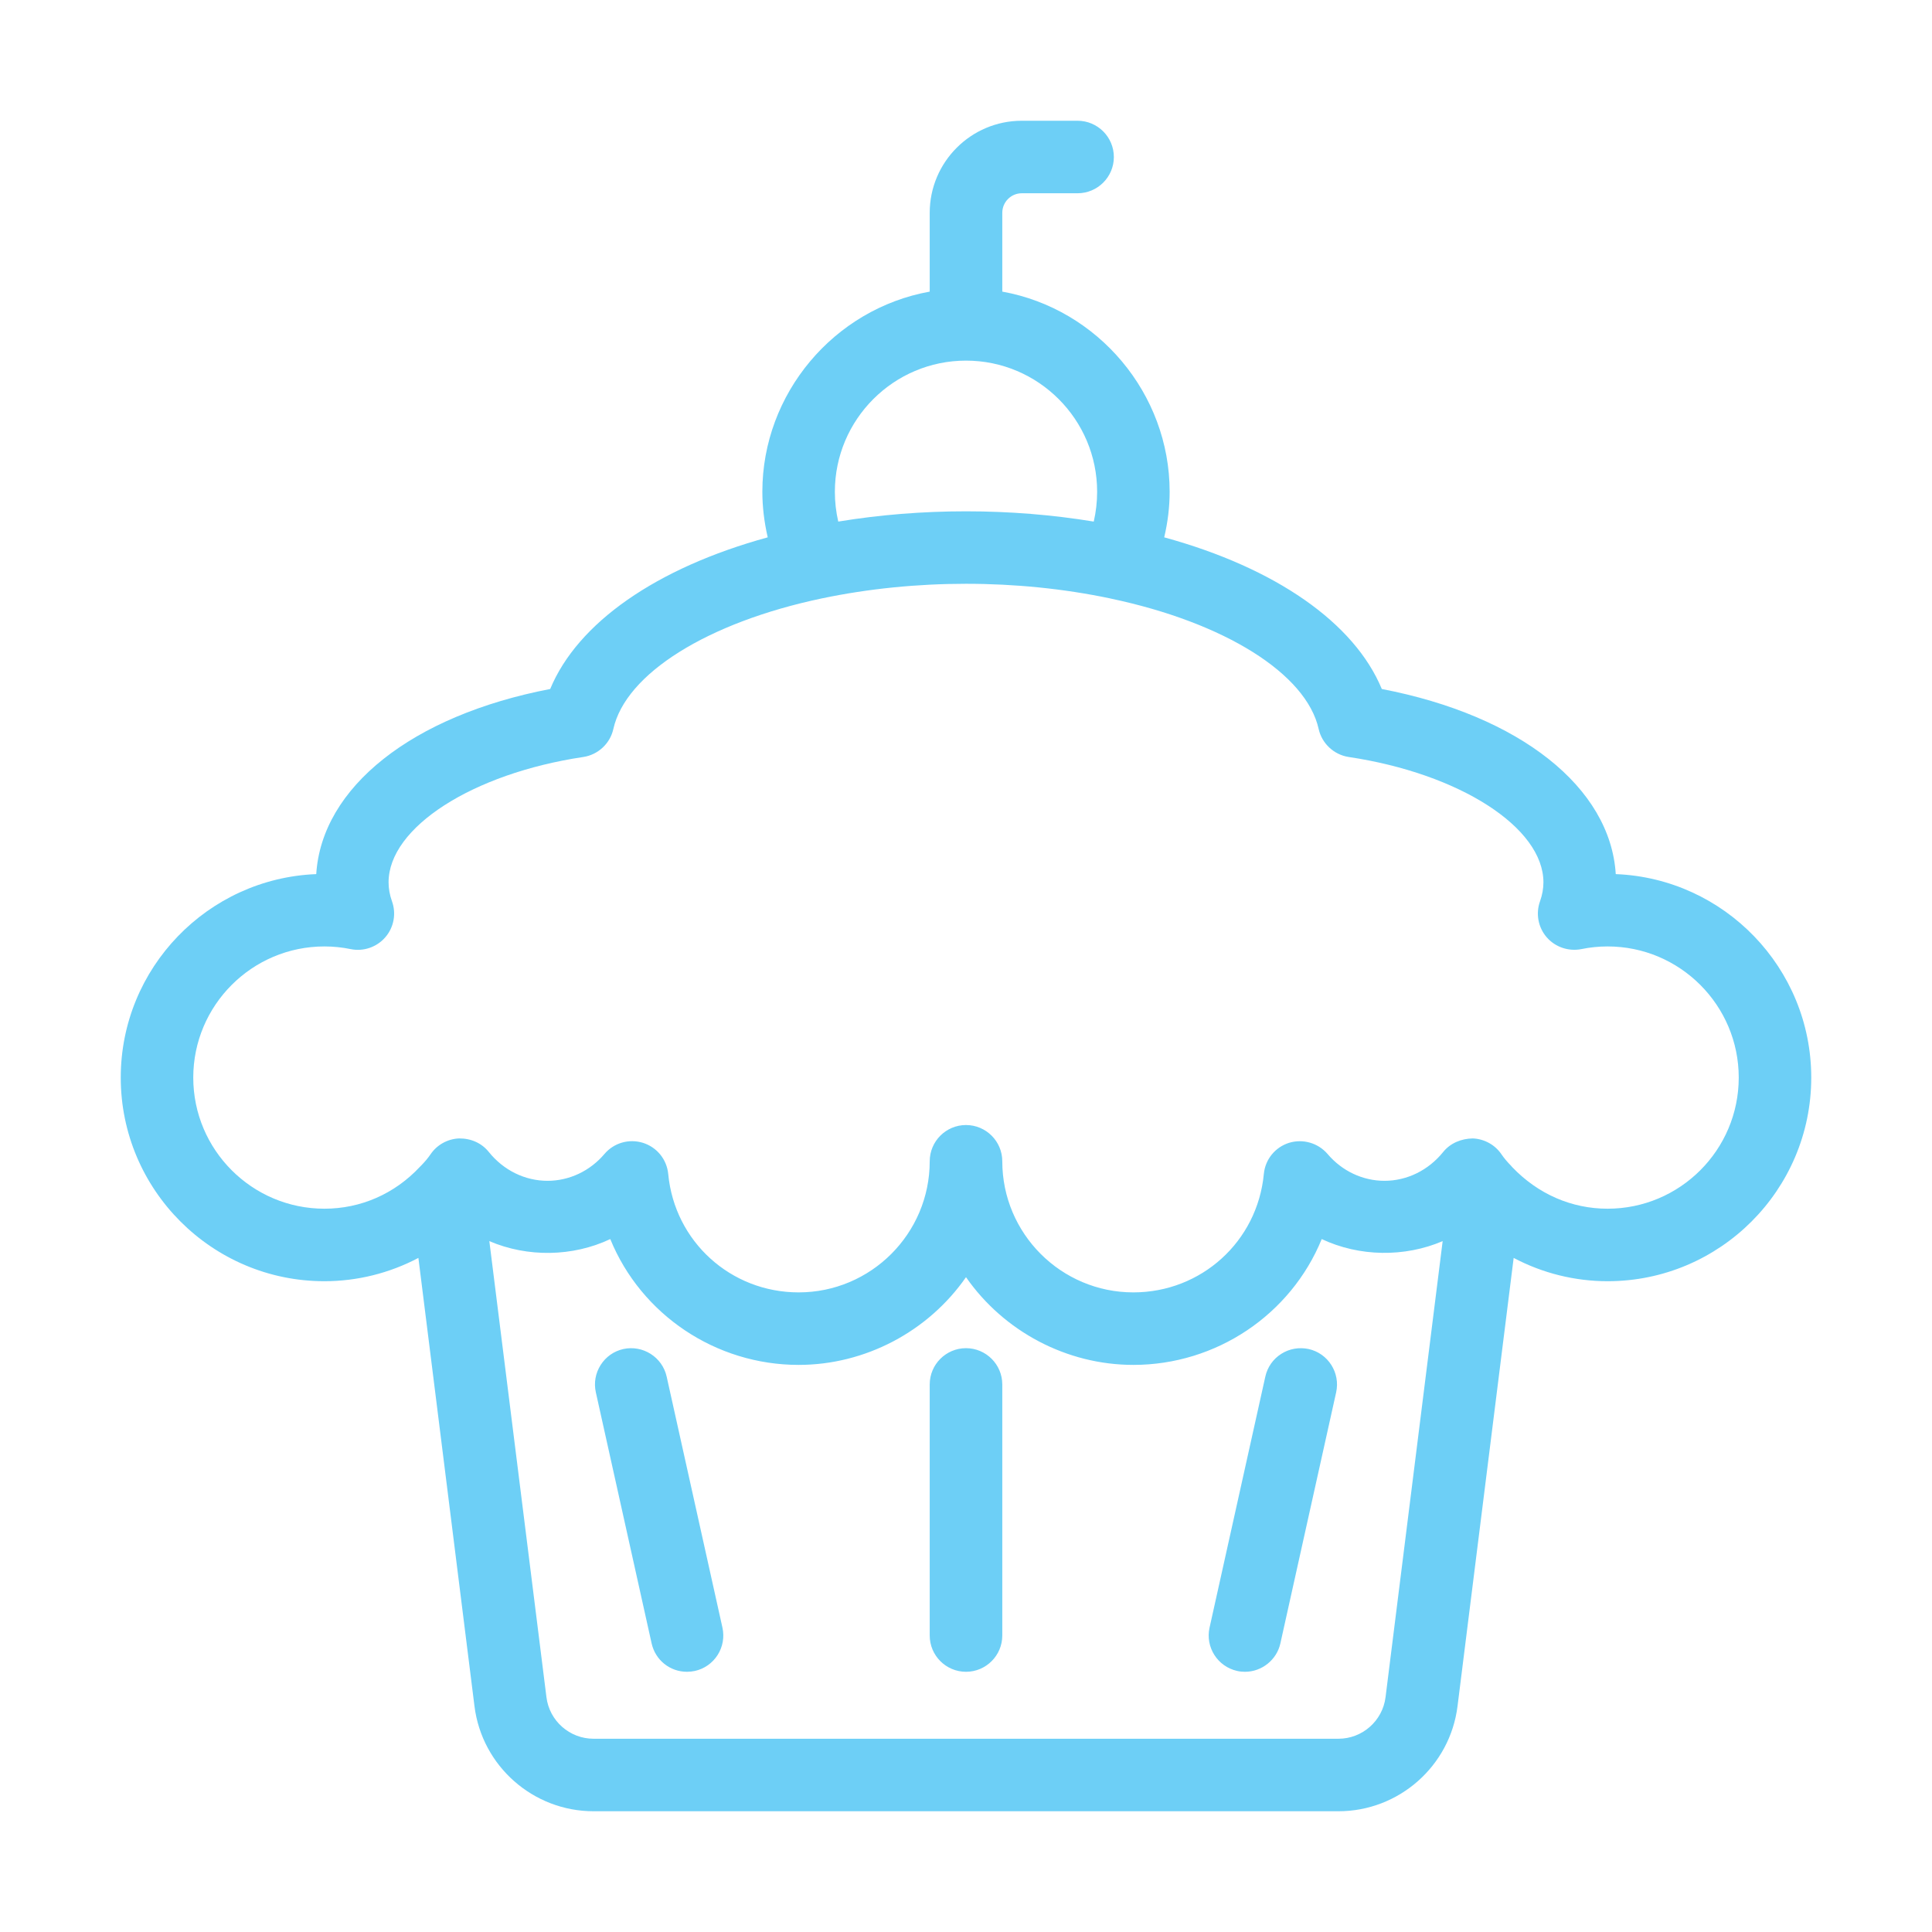 <?xml version="1.0" encoding="UTF-8"?>
<svg width="32px" height="32px" viewBox="0 0 32 32" version="1.1" xmlns="http://www.w3.org/2000/svg" xmlns:xlink="http://www.w3.org/1999/xlink">
    <title>Holidays</title>
    <g id="Page-1" stroke="none" stroke-width="1" fill="none" fill-rule="evenodd">
        <g id="Artboard" transform="translate(-419, -184)">
            <g id="Holidays" transform="translate(419, 184)">
                <rect id="Rectangle-Copy-3" x="0" y="0" width="32" height="32"></rect>
                <g id="Holidays-&amp;-Entertaining" transform="translate(2, 2)" fill="#6DCFF6" fill-rule="nonzero">
                    <path d="M15.848,0 C16.179,0 16.449,0.269 16.449,0.601 C16.449,0.932 16.179,1.201 15.848,1.201 L15.848,1.201 L14.924,1.201 C14.746,1.201 14.601,1.346 14.601,1.525 L14.601,1.525 L14.601,2.83 C16.189,3.117 17.373,4.521 17.373,6.145 C17.373,6.392 17.343,6.645 17.283,6.9 C19.128,7.406 20.432,8.315 20.887,9.412 C23.174,9.851 24.673,11.041 24.762,12.478 C26.559,12.549 28,14.033 28,15.848 C28,17.708 26.487,19.221 24.627,19.221 C24.084,19.221 23.55,19.088 23.071,18.835 L23.071,18.835 L22.141,26.261 C22.017,27.252 21.169,28 20.169,28 L20.169,28 L7.831,28 C6.831,28 5.983,27.252 5.859,26.261 L5.859,26.261 L4.93,18.835 C4.45,19.088 3.916,19.221 3.373,19.221 C1.513,19.221 0,17.708 0,15.848 C0,14.033 1.441,12.549 3.238,12.478 C3.328,11.041 4.826,9.851 7.113,9.412 C7.568,8.315 8.871,7.406 10.716,6.9 C10.657,6.644 10.627,6.391 10.627,6.145 C10.627,4.521 11.81,3.117 13.399,2.83 L13.399,2.83 L13.399,1.525 C13.399,0.684 14.083,0 14.924,0 L14.924,0 L15.848,0 Z M19.892,18.523 C19.379,19.776 18.145,20.607 16.772,20.607 C15.67,20.607 14.627,20.055 14,19.154 C13.373,20.055 12.33,20.607 11.228,20.607 C9.855,20.607 8.62,19.776 8.108,18.523 C7.486,18.817 6.738,18.828 6.105,18.557 L6.105,18.557 L7.051,26.112 C7.1,26.503 7.435,26.799 7.831,26.799 L7.831,26.799 L20.169,26.799 C20.564,26.799 20.9,26.503 20.949,26.111 L20.949,26.111 L21.895,18.557 C21.263,18.827 20.515,18.816 19.892,18.523 Z M8.325,20.344 C8.648,20.274 8.97,20.478 9.042,20.801 L9.042,20.801 L9.966,24.959 C10,25.115 9.972,25.277 9.886,25.412 C9.8,25.547 9.666,25.641 9.51,25.676 C9.466,25.685 9.422,25.69 9.379,25.69 C9.095,25.69 8.855,25.496 8.793,25.22 L8.793,25.22 L7.869,21.061 C7.834,20.905 7.863,20.743 7.949,20.608 C8.035,20.473 8.168,20.379 8.325,20.344 Z M19.581,20.332 L19.675,20.344 C19.998,20.416 20.202,20.737 20.131,21.061 L20.131,21.061 L19.207,25.22 C19.147,25.492 18.9,25.69 18.621,25.69 C18.577,25.69 18.534,25.686 18.491,25.676 C18.167,25.604 17.962,25.282 18.034,24.959 L18.034,24.959 L18.958,20.8 C18.993,20.644 19.086,20.51 19.222,20.424 C19.357,20.338 19.519,20.311 19.675,20.344 L19.581,20.332 Z M14,20.33 C14.331,20.33 14.601,20.599 14.601,20.931 L14.601,20.931 L14.601,25.089 C14.601,25.421 14.331,25.69 14,25.69 C13.669,25.69 13.399,25.421 13.399,25.089 L13.399,25.089 L13.399,20.931 C13.399,20.599 13.669,20.33 14,20.33 Z M16.38,7.91 C14.847,7.589 13.152,7.589 11.614,7.911 C9.719,8.309 8.363,9.158 8.159,10.074 C8.106,10.315 7.906,10.501 7.662,10.538 C5.823,10.813 4.436,11.706 4.436,12.614 C4.436,12.718 4.455,12.823 4.492,12.927 C4.566,13.131 4.524,13.36 4.382,13.524 C4.24,13.688 4.019,13.764 3.807,13.72 C3.667,13.691 3.521,13.676 3.373,13.676 C2.175,13.676 1.201,14.651 1.201,15.848 C1.201,17.046 2.175,18.02 3.373,18.02 C3.976,18.02 4.539,17.773 4.957,17.324 L4.957,17.324 L4.973,17.308 C5.034,17.246 5.088,17.182 5.131,17.119 C5.237,16.962 5.413,16.864 5.603,16.856 C5.802,16.854 5.978,16.933 6.096,17.08 C6.34,17.384 6.695,17.558 7.069,17.558 C7.428,17.558 7.772,17.396 8.011,17.114 C8.168,16.929 8.418,16.857 8.65,16.929 C8.881,17.002 9.045,17.204 9.068,17.446 C9.174,18.563 10.103,19.406 11.228,19.406 C12.425,19.406 13.399,18.432 13.399,17.235 C13.399,16.903 13.669,16.634 14,16.634 C14.331,16.634 14.601,16.903 14.601,17.235 C14.601,18.432 15.575,19.406 16.772,19.406 C17.897,19.406 18.826,18.563 18.933,17.446 C18.955,17.205 19.119,17.002 19.35,16.929 C19.581,16.858 19.832,16.931 19.989,17.114 C20.228,17.396 20.572,17.558 20.931,17.558 C21.304,17.558 21.659,17.384 21.904,17.08 C22.023,16.933 22.203,16.859 22.394,16.856 C22.586,16.864 22.763,16.962 22.869,17.119 C22.911,17.181 22.965,17.245 23.028,17.309 L23.028,17.309 L23.047,17.331 C23.474,17.778 24.031,18.02 24.627,18.02 C25.825,18.02 26.799,17.046 26.799,15.848 C26.799,14.651 25.825,13.676 24.627,13.676 C24.48,13.676 24.333,13.691 24.193,13.72 C23.98,13.762 23.759,13.687 23.618,13.524 C23.476,13.36 23.434,13.131 23.508,12.927 C23.545,12.823 23.564,12.718 23.564,12.614 C23.564,11.706 22.177,10.813 20.338,10.538 C20.094,10.501 19.894,10.314 19.841,10.074 C19.637,9.16 18.288,8.313 16.401,7.915 L16.401,7.915 L16.38,7.91 Z M14,3.973 C12.802,3.973 11.828,4.948 11.828,6.145 C11.828,6.313 11.847,6.478 11.884,6.639 C12.571,6.526 13.282,6.469 14,6.469 C14.718,6.469 15.429,6.526 16.116,6.639 C16.153,6.478 16.172,6.313 16.172,6.145 C16.172,4.948 15.198,3.973 14,3.973 Z" id="Combined-Shape"></path>
                </g>
            </g>
        </g>
    </g>
</svg>